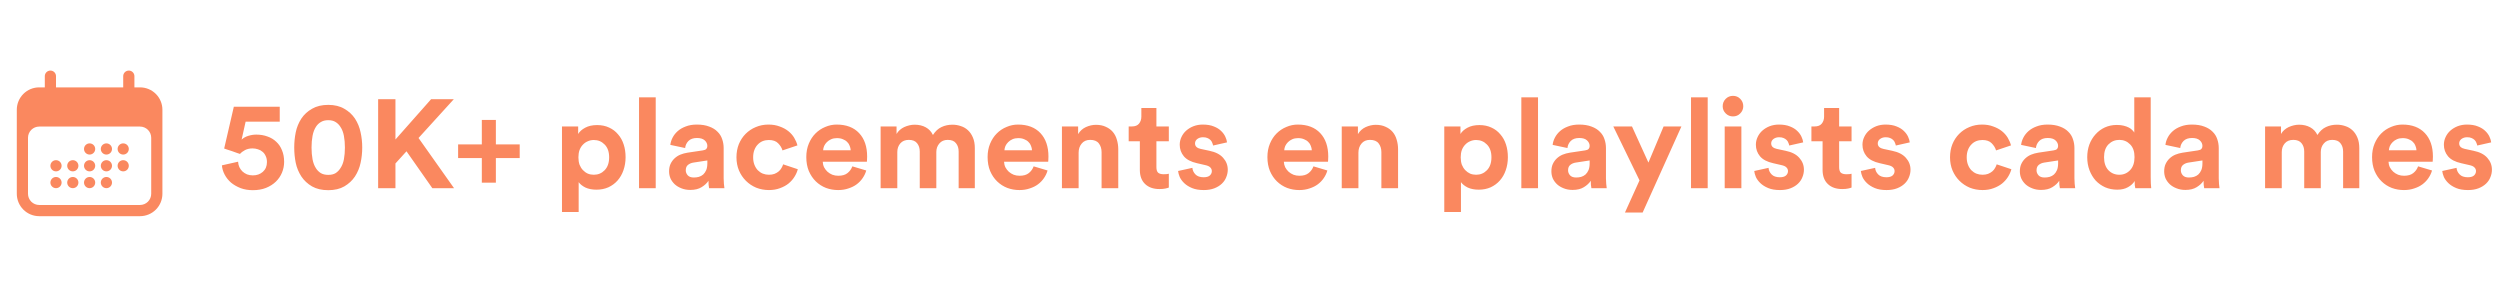 <?xml version="1.0" encoding="utf-8"?>
<svg xmlns="http://www.w3.org/2000/svg" width="279" height="32" viewBox="0 0 279 32" fill="none">
<path d="M10.625 16.625C10.625 16.791 10.559 16.95 10.442 17.067C10.325 17.184 10.166 17.25 10 17.25C9.834 17.25 9.675 17.184 9.558 17.067C9.441 16.95 9.375 16.791 9.375 16.625C9.375 16.459 9.441 16.3 9.558 16.183C9.675 16.066 9.834 16 10 16C10.166 16 10.325 16.066 10.442 16.183C10.559 16.3 10.625 16.459 10.625 16.625ZM6.25 19.125C6.416 19.125 6.575 19.059 6.692 18.942C6.809 18.825 6.875 18.666 6.875 18.5C6.875 18.334 6.809 18.175 6.692 18.058C6.575 17.941 6.416 17.875 6.25 17.875C6.084 17.875 5.925 17.941 5.808 18.058C5.691 18.175 5.625 18.334 5.625 18.5C5.625 18.666 5.691 18.825 5.808 18.942C5.925 19.059 6.084 19.125 6.25 19.125ZM6.875 20.375C6.875 20.541 6.809 20.7 6.692 20.817C6.575 20.934 6.416 21 6.25 21C6.084 21 5.925 20.934 5.808 20.817C5.691 20.7 5.625 20.541 5.625 20.375C5.625 20.209 5.691 20.05 5.808 19.933C5.925 19.816 6.084 19.75 6.25 19.75C6.416 19.75 6.575 19.816 6.692 19.933C6.809 20.05 6.875 20.209 6.875 20.375ZM8.125 19.125C8.291 19.125 8.45 19.059 8.567 18.942C8.684 18.825 8.75 18.666 8.75 18.5C8.75 18.334 8.684 18.175 8.567 18.058C8.45 17.941 8.291 17.875 8.125 17.875C7.959 17.875 7.8 17.941 7.683 18.058C7.566 18.175 7.5 18.334 7.5 18.5C7.5 18.666 7.566 18.825 7.683 18.942C7.8 19.059 7.959 19.125 8.125 19.125ZM8.75 20.375C8.75 20.541 8.684 20.7 8.567 20.817C8.45 20.934 8.291 21 8.125 21C7.959 21 7.8 20.934 7.683 20.817C7.566 20.7 7.5 20.541 7.5 20.375C7.5 20.209 7.566 20.05 7.683 19.933C7.8 19.816 7.959 19.75 8.125 19.75C8.291 19.75 8.45 19.816 8.567 19.933C8.684 20.05 8.75 20.209 8.75 20.375ZM10 19.125C10.166 19.125 10.325 19.059 10.442 18.942C10.559 18.825 10.625 18.666 10.625 18.5C10.625 18.334 10.559 18.175 10.442 18.058C10.325 17.941 10.166 17.875 10 17.875C9.834 17.875 9.675 17.941 9.558 18.058C9.441 18.175 9.375 18.334 9.375 18.5C9.375 18.666 9.441 18.825 9.558 18.942C9.675 19.059 9.834 19.125 10 19.125ZM10.625 20.375C10.625 20.541 10.559 20.7 10.442 20.817C10.325 20.934 10.166 21 10 21C9.834 21 9.675 20.934 9.558 20.817C9.441 20.7 9.375 20.541 9.375 20.375C9.375 20.209 9.441 20.05 9.558 19.933C9.675 19.816 9.834 19.75 10 19.75C10.166 19.75 10.325 19.816 10.442 19.933C10.559 20.05 10.625 20.209 10.625 20.375ZM11.875 19.125C12.041 19.125 12.2 19.059 12.317 18.942C12.434 18.825 12.5 18.666 12.5 18.5C12.5 18.334 12.434 18.175 12.317 18.058C12.2 17.941 12.041 17.875 11.875 17.875C11.709 17.875 11.55 17.941 11.433 18.058C11.316 18.175 11.25 18.334 11.25 18.5C11.25 18.666 11.316 18.825 11.433 18.942C11.55 19.059 11.709 19.125 11.875 19.125ZM12.5 20.375C12.5 20.541 12.434 20.7 12.317 20.817C12.2 20.934 12.041 21 11.875 21C11.709 21 11.55 20.934 11.433 20.817C11.316 20.7 11.25 20.541 11.25 20.375C11.25 20.209 11.316 20.05 11.433 19.933C11.55 19.816 11.709 19.75 11.875 19.75C12.041 19.75 12.2 19.816 12.317 19.933C12.434 20.05 12.5 20.209 12.5 20.375ZM13.75 19.125C13.916 19.125 14.075 19.059 14.192 18.942C14.309 18.825 14.375 18.666 14.375 18.5C14.375 18.334 14.309 18.175 14.192 18.058C14.075 17.941 13.916 17.875 13.75 17.875C13.584 17.875 13.425 17.941 13.308 18.058C13.191 18.175 13.125 18.334 13.125 18.5C13.125 18.666 13.191 18.825 13.308 18.942C13.425 19.059 13.584 19.125 13.75 19.125ZM12.5 16.625C12.5 16.791 12.434 16.95 12.317 17.067C12.2 17.184 12.041 17.25 11.875 17.25C11.709 17.25 11.55 17.184 11.433 17.067C11.316 16.95 11.25 16.791 11.25 16.625C11.25 16.459 11.316 16.3 11.433 16.183C11.55 16.066 11.709 16 11.875 16C12.041 16 12.2 16.066 12.317 16.183C12.434 16.3 12.5 16.459 12.5 16.625ZM13.75 17.25C13.916 17.25 14.075 17.184 14.192 17.067C14.309 16.95 14.375 16.791 14.375 16.625C14.375 16.459 14.309 16.3 14.192 16.183C14.075 16.066 13.916 16 13.75 16C13.584 16 13.425 16.066 13.308 16.183C13.191 16.3 13.125 16.459 13.125 16.625C13.125 16.791 13.191 16.95 13.308 17.067C13.425 17.184 13.584 17.25 13.75 17.25Z" fill="#FA885F"/>
<path fill-rule="evenodd" clip-rule="evenodd" d="M5.625 7.875C5.791 7.875 5.95 7.941 6.067 8.058C6.184 8.175 6.25 8.334 6.25 8.5V9.75H13.75V8.5C13.75 8.334 13.816 8.175 13.933 8.058C14.05 7.941 14.209 7.875 14.375 7.875C14.541 7.875 14.7 7.941 14.817 8.058C14.934 8.175 15 8.334 15 8.5V9.75H15.625C16.288 9.75 16.924 10.013 17.393 10.482C17.862 10.951 18.125 11.587 18.125 12.25V21.625C18.125 22.288 17.862 22.924 17.393 23.393C16.924 23.862 16.288 24.125 15.625 24.125H4.375C3.712 24.125 3.076 23.862 2.607 23.393C2.138 22.924 1.875 22.288 1.875 21.625V12.25C1.875 11.587 2.138 10.951 2.607 10.482C3.076 10.013 3.712 9.75 4.375 9.75H5V8.5C5 8.334 5.066 8.175 5.183 8.058C5.3 7.941 5.459 7.875 5.625 7.875ZM16.875 15.375C16.875 15.043 16.743 14.726 16.509 14.491C16.274 14.257 15.957 14.125 15.625 14.125H4.375C4.043 14.125 3.726 14.257 3.491 14.491C3.257 14.726 3.125 15.043 3.125 15.375V21.625C3.125 21.956 3.257 22.274 3.491 22.509C3.726 22.743 4.043 22.875 4.375 22.875H15.625C15.957 22.875 16.274 22.743 16.509 22.509C16.743 22.274 16.875 21.956 16.875 21.625V15.375Z" fill="#FA885F"/>
<path d="M26.571 18.046C26.58 18.261 26.627 18.461 26.711 18.648C26.795 18.825 26.907 18.984 27.047 19.124C27.196 19.264 27.369 19.376 27.565 19.46C27.761 19.535 27.98 19.572 28.223 19.572C28.661 19.572 29.03 19.441 29.329 19.18C29.637 18.909 29.791 18.545 29.791 18.088C29.791 17.827 29.744 17.603 29.651 17.416C29.567 17.22 29.45 17.061 29.301 16.94C29.151 16.809 28.979 16.716 28.783 16.66C28.587 16.595 28.386 16.562 28.181 16.562C27.873 16.562 27.597 16.623 27.355 16.744C27.121 16.865 26.93 17.01 26.781 17.178C26.734 17.159 26.622 17.122 26.445 17.066C26.277 17.001 26.095 16.935 25.899 16.87C25.703 16.805 25.516 16.744 25.339 16.688C25.171 16.632 25.063 16.595 25.017 16.576L26.095 11.914H31.219V13.58H27.411L26.963 15.582C27.159 15.395 27.406 15.255 27.705 15.162C28.003 15.069 28.302 15.022 28.601 15.022C29.058 15.022 29.473 15.092 29.847 15.232C30.229 15.363 30.556 15.559 30.827 15.82C31.107 16.072 31.321 16.389 31.471 16.772C31.629 17.145 31.709 17.575 31.709 18.06C31.709 18.48 31.629 18.881 31.471 19.264C31.312 19.647 31.083 19.983 30.785 20.272C30.486 20.561 30.117 20.795 29.679 20.972C29.249 21.14 28.764 21.224 28.223 21.224C27.728 21.224 27.275 21.149 26.865 21C26.454 20.841 26.095 20.636 25.787 20.384C25.488 20.123 25.25 19.824 25.073 19.488C24.895 19.152 24.793 18.807 24.765 18.452L26.571 18.046ZM34.768 16.464C34.768 16.94 34.805 17.379 34.88 17.78C34.955 18.172 35.081 18.503 35.258 18.774C35.398 18.998 35.58 19.18 35.804 19.32C36.028 19.451 36.303 19.516 36.63 19.516C36.966 19.516 37.241 19.451 37.456 19.32C37.671 19.18 37.848 18.998 37.988 18.774C38.175 18.503 38.305 18.172 38.38 17.78C38.455 17.379 38.492 16.94 38.492 16.464C38.492 15.988 38.455 15.554 38.38 15.162C38.305 14.761 38.175 14.425 37.988 14.154C37.848 13.93 37.671 13.753 37.456 13.622C37.241 13.482 36.966 13.412 36.63 13.412C36.303 13.412 36.028 13.482 35.804 13.622C35.58 13.753 35.398 13.93 35.258 14.154C35.081 14.425 34.955 14.761 34.88 15.162C34.805 15.554 34.768 15.988 34.768 16.464ZM32.836 16.464C32.836 15.876 32.892 15.311 33.004 14.77C33.116 14.219 33.326 13.706 33.634 13.23C33.933 12.782 34.329 12.418 34.824 12.138C35.319 11.849 35.921 11.704 36.63 11.704C37.339 11.704 37.937 11.849 38.422 12.138C38.917 12.418 39.313 12.782 39.612 13.23C39.92 13.706 40.13 14.219 40.242 14.77C40.363 15.311 40.424 15.876 40.424 16.464C40.424 17.052 40.363 17.621 40.242 18.172C40.13 18.713 39.92 19.222 39.612 19.698C39.313 20.146 38.917 20.515 38.422 20.804C37.937 21.084 37.339 21.224 36.63 21.224C35.921 21.224 35.319 21.084 34.824 20.804C34.329 20.515 33.933 20.146 33.634 19.698C33.326 19.222 33.116 18.713 33.004 18.172C32.892 17.621 32.836 17.052 32.836 16.464ZM45.364 16.884L44.132 18.242V21H42.2V11.074H44.132V15.568L48.108 11.074H50.642L46.708 15.4L50.67 21H48.248L45.364 16.884ZM53.771 16.114V13.384H55.339V16.114H57.999V17.64H55.339V20.384H53.771V17.64H51.125V16.114H53.771ZM62.717 23.66V14.112H64.523V14.952C64.681 14.681 64.943 14.448 65.307 14.252C65.671 14.056 66.114 13.958 66.637 13.958C67.141 13.958 67.589 14.051 67.981 14.238C68.373 14.415 68.704 14.667 68.975 14.994C69.255 15.311 69.465 15.689 69.605 16.128C69.745 16.557 69.815 17.029 69.815 17.542C69.815 18.065 69.735 18.55 69.577 18.998C69.427 19.437 69.208 19.819 68.919 20.146C68.639 20.463 68.298 20.715 67.897 20.902C67.495 21.079 67.052 21.168 66.567 21.168C66.091 21.168 65.68 21.089 65.335 20.93C64.999 20.762 64.747 20.561 64.579 20.328V23.66H62.717ZM67.981 17.556C67.981 16.94 67.813 16.464 67.477 16.128C67.15 15.792 66.749 15.624 66.273 15.624C66.03 15.624 65.806 15.671 65.601 15.764C65.395 15.848 65.213 15.974 65.055 16.142C64.896 16.301 64.77 16.501 64.677 16.744C64.593 16.977 64.551 17.248 64.551 17.556C64.551 17.864 64.593 18.139 64.677 18.382C64.77 18.615 64.896 18.816 65.055 18.984C65.213 19.152 65.395 19.283 65.601 19.376C65.806 19.46 66.03 19.502 66.273 19.502C66.749 19.502 67.15 19.334 67.477 18.998C67.813 18.653 67.981 18.172 67.981 17.556ZM71.316 21V10.864H73.178V21H71.316ZM74.67 19.124C74.67 18.816 74.721 18.545 74.824 18.312C74.936 18.069 75.085 17.859 75.272 17.682C75.459 17.505 75.673 17.365 75.916 17.262C76.168 17.159 76.439 17.085 76.728 17.038L78.422 16.786C78.618 16.758 78.753 16.702 78.828 16.618C78.903 16.525 78.94 16.417 78.94 16.296C78.94 16.053 78.842 15.843 78.646 15.666C78.459 15.489 78.17 15.4 77.778 15.4C77.367 15.4 77.05 15.512 76.826 15.736C76.611 15.96 76.49 16.221 76.462 16.52L74.81 16.17C74.838 15.899 74.922 15.629 75.062 15.358C75.202 15.087 75.393 14.845 75.636 14.63C75.879 14.415 76.177 14.243 76.532 14.112C76.887 13.972 77.297 13.902 77.764 13.902C78.305 13.902 78.767 13.977 79.15 14.126C79.533 14.266 79.841 14.457 80.074 14.7C80.317 14.933 80.489 15.209 80.592 15.526C80.704 15.843 80.76 16.175 80.76 16.52V19.908C80.76 20.095 80.769 20.295 80.788 20.51C80.807 20.715 80.825 20.879 80.844 21H79.136C79.117 20.907 79.099 20.781 79.08 20.622C79.071 20.454 79.066 20.305 79.066 20.174C78.889 20.445 78.632 20.683 78.296 20.888C77.969 21.093 77.549 21.196 77.036 21.196C76.672 21.196 76.341 21.135 76.042 21.014C75.753 20.902 75.505 20.753 75.3 20.566C75.095 20.37 74.936 20.151 74.824 19.908C74.721 19.656 74.67 19.395 74.67 19.124ZM77.428 19.81C77.624 19.81 77.811 19.787 77.988 19.74C78.175 19.684 78.338 19.595 78.478 19.474C78.618 19.343 78.73 19.18 78.814 18.984C78.898 18.779 78.94 18.522 78.94 18.214V17.906L77.386 18.144C77.143 18.181 76.938 18.27 76.77 18.41C76.611 18.541 76.532 18.741 76.532 19.012C76.532 19.217 76.607 19.404 76.756 19.572C76.905 19.731 77.129 19.81 77.428 19.81ZM85.801 15.624C85.559 15.624 85.33 15.666 85.115 15.75C84.91 15.834 84.728 15.96 84.569 16.128C84.411 16.287 84.285 16.487 84.191 16.73C84.098 16.973 84.051 17.248 84.051 17.556C84.051 17.864 84.098 18.139 84.191 18.382C84.285 18.625 84.411 18.83 84.569 18.998C84.737 19.166 84.924 19.292 85.129 19.376C85.344 19.46 85.573 19.502 85.815 19.502C86.049 19.502 86.254 19.469 86.431 19.404C86.618 19.329 86.777 19.236 86.907 19.124C87.038 19.012 87.141 18.886 87.215 18.746C87.299 18.606 87.36 18.471 87.397 18.34L89.035 18.886C88.961 19.175 88.835 19.46 88.657 19.74C88.489 20.011 88.27 20.258 87.999 20.482C87.729 20.697 87.411 20.869 87.047 21C86.683 21.14 86.273 21.21 85.815 21.21C85.311 21.21 84.835 21.121 84.387 20.944C83.949 20.757 83.566 20.501 83.239 20.174C82.913 19.847 82.656 19.465 82.469 19.026C82.283 18.578 82.189 18.088 82.189 17.556C82.189 17.024 82.278 16.534 82.455 16.086C82.642 15.638 82.894 15.255 83.211 14.938C83.538 14.611 83.916 14.359 84.345 14.182C84.784 13.995 85.255 13.902 85.759 13.902C86.226 13.902 86.641 13.972 87.005 14.112C87.379 14.243 87.701 14.415 87.971 14.63C88.242 14.845 88.461 15.092 88.629 15.372C88.797 15.652 88.919 15.937 88.993 16.226L87.327 16.786C87.243 16.497 87.08 16.231 86.837 15.988C86.604 15.745 86.259 15.624 85.801 15.624ZM94.939 16.772C94.929 16.604 94.892 16.441 94.826 16.282C94.77 16.114 94.677 15.969 94.546 15.848C94.425 15.717 94.266 15.615 94.07 15.54C93.884 15.456 93.66 15.414 93.398 15.414C93.156 15.414 92.941 15.456 92.754 15.54C92.568 15.624 92.409 15.731 92.278 15.862C92.148 15.993 92.045 16.137 91.971 16.296C91.905 16.455 91.868 16.613 91.859 16.772H94.939ZM96.674 19.026C96.591 19.325 96.455 19.609 96.269 19.88C96.091 20.141 95.872 20.37 95.611 20.566C95.349 20.762 95.041 20.916 94.686 21.028C94.341 21.149 93.959 21.21 93.538 21.21C93.062 21.21 92.61 21.131 92.18 20.972C91.751 20.804 91.373 20.561 91.046 20.244C90.72 19.927 90.459 19.539 90.263 19.082C90.076 18.625 89.983 18.107 89.983 17.528C89.983 16.977 90.076 16.478 90.263 16.03C90.449 15.582 90.697 15.204 91.004 14.896C91.322 14.579 91.686 14.336 92.097 14.168C92.507 13.991 92.932 13.902 93.371 13.902C94.444 13.902 95.279 14.219 95.876 14.854C96.474 15.489 96.772 16.361 96.772 17.472C96.772 17.603 96.768 17.729 96.758 17.85C96.749 17.962 96.745 18.027 96.745 18.046H91.817C91.826 18.27 91.877 18.48 91.971 18.676C92.073 18.863 92.199 19.026 92.349 19.166C92.507 19.306 92.689 19.418 92.894 19.502C93.1 19.577 93.319 19.614 93.552 19.614C93.991 19.614 94.332 19.516 94.575 19.32C94.826 19.124 95.008 18.872 95.121 18.564L96.674 19.026ZM98.277 21V14.112H100.055V14.952C100.149 14.784 100.27 14.635 100.419 14.504C100.569 14.373 100.732 14.266 100.909 14.182C101.096 14.098 101.287 14.033 101.483 13.986C101.689 13.939 101.885 13.916 102.071 13.916C102.547 13.916 102.963 14.014 103.317 14.21C103.672 14.406 103.938 14.691 104.115 15.064C104.386 14.644 104.703 14.35 105.067 14.182C105.431 14.005 105.842 13.916 106.299 13.916C106.617 13.916 106.925 13.967 107.223 14.07C107.522 14.163 107.788 14.317 108.021 14.532C108.255 14.747 108.441 15.022 108.581 15.358C108.721 15.685 108.791 16.077 108.791 16.534V21H106.985V16.912C106.985 16.539 106.887 16.231 106.691 15.988C106.505 15.736 106.197 15.61 105.767 15.61C105.366 15.61 105.053 15.745 104.829 16.016C104.605 16.277 104.493 16.595 104.493 16.968V21H102.645V16.912C102.645 16.539 102.547 16.231 102.351 15.988C102.155 15.736 101.847 15.61 101.427 15.61C101.017 15.61 100.699 15.741 100.475 16.002C100.251 16.263 100.139 16.585 100.139 16.968V21H98.277ZM115.173 16.772C115.164 16.604 115.126 16.441 115.061 16.282C115.005 16.114 114.912 15.969 114.781 15.848C114.66 15.717 114.501 15.615 114.305 15.54C114.118 15.456 113.894 15.414 113.633 15.414C113.39 15.414 113.176 15.456 112.989 15.54C112.802 15.624 112.644 15.731 112.513 15.862C112.382 15.993 112.28 16.137 112.205 16.296C112.14 16.455 112.102 16.613 112.093 16.772H115.173ZM116.909 19.026C116.825 19.325 116.69 19.609 116.503 19.88C116.326 20.141 116.106 20.37 115.845 20.566C115.584 20.762 115.276 20.916 114.921 21.028C114.576 21.149 114.193 21.21 113.773 21.21C113.297 21.21 112.844 21.131 112.415 20.972C111.986 20.804 111.608 20.561 111.281 20.244C110.954 19.927 110.693 19.539 110.497 19.082C110.31 18.625 110.217 18.107 110.217 17.528C110.217 16.977 110.31 16.478 110.497 16.03C110.684 15.582 110.931 15.204 111.239 14.896C111.556 14.579 111.92 14.336 112.331 14.168C112.742 13.991 113.166 13.902 113.605 13.902C114.678 13.902 115.514 14.219 116.111 14.854C116.708 15.489 117.007 16.361 117.007 17.472C117.007 17.603 117.002 17.729 116.993 17.85C116.984 17.962 116.979 18.027 116.979 18.046H112.051C112.06 18.27 112.112 18.48 112.205 18.676C112.308 18.863 112.434 19.026 112.583 19.166C112.742 19.306 112.924 19.418 113.129 19.502C113.334 19.577 113.554 19.614 113.787 19.614C114.226 19.614 114.566 19.516 114.809 19.32C115.061 19.124 115.243 18.872 115.355 18.564L116.909 19.026ZM120.374 21H118.512V14.112H120.318V14.966C120.532 14.611 120.822 14.35 121.186 14.182C121.559 14.014 121.932 13.93 122.306 13.93C122.735 13.93 123.104 14.005 123.412 14.154C123.729 14.294 123.99 14.485 124.196 14.728C124.401 14.971 124.55 15.26 124.644 15.596C124.746 15.932 124.798 16.287 124.798 16.66V21H122.936V16.982C122.936 16.59 122.833 16.263 122.628 16.002C122.432 15.741 122.11 15.61 121.662 15.61C121.251 15.61 120.934 15.75 120.71 16.03C120.486 16.301 120.374 16.637 120.374 17.038V21ZM129.055 14.112H130.441V15.764H129.055V18.648C129.055 18.947 129.12 19.157 129.251 19.278C129.391 19.39 129.596 19.446 129.867 19.446C129.979 19.446 130.091 19.441 130.203 19.432C130.315 19.423 130.394 19.409 130.441 19.39V20.93C130.357 20.967 130.226 21.005 130.049 21.042C129.881 21.079 129.661 21.098 129.391 21.098C128.719 21.098 128.187 20.911 127.795 20.538C127.403 20.165 127.207 19.642 127.207 18.97V15.764H125.961V14.112H126.311C126.675 14.112 126.941 14.009 127.109 13.804C127.286 13.589 127.375 13.328 127.375 13.02V12.054H129.055V14.112ZM133.071 18.732C133.09 19.003 133.202 19.245 133.407 19.46C133.613 19.675 133.921 19.782 134.331 19.782C134.639 19.782 134.868 19.717 135.017 19.586C135.167 19.446 135.241 19.283 135.241 19.096C135.241 18.937 135.185 18.802 135.073 18.69C134.961 18.569 134.77 18.48 134.499 18.424L133.589 18.214C132.917 18.065 132.427 17.808 132.119 17.444C131.811 17.071 131.657 16.641 131.657 16.156C131.657 15.848 131.723 15.559 131.853 15.288C131.984 15.008 132.161 14.77 132.385 14.574C132.619 14.369 132.889 14.205 133.197 14.084C133.515 13.963 133.86 13.902 134.233 13.902C134.719 13.902 135.129 13.972 135.465 14.112C135.801 14.243 136.072 14.411 136.277 14.616C136.492 14.821 136.651 15.041 136.753 15.274C136.856 15.498 136.917 15.703 136.935 15.89L135.381 16.24C135.363 16.137 135.33 16.035 135.283 15.932C135.246 15.82 135.181 15.717 135.087 15.624C134.994 15.531 134.877 15.456 134.737 15.4C134.607 15.344 134.443 15.316 134.247 15.316C134.005 15.316 133.795 15.381 133.617 15.512C133.449 15.643 133.365 15.806 133.365 16.002C133.365 16.17 133.421 16.305 133.533 16.408C133.655 16.511 133.809 16.581 133.995 16.618L134.975 16.828C135.657 16.968 136.165 17.229 136.501 17.612C136.847 17.995 137.019 18.438 137.019 18.942C137.019 19.222 136.963 19.497 136.851 19.768C136.749 20.039 136.585 20.281 136.361 20.496C136.137 20.711 135.857 20.883 135.521 21.014C135.185 21.145 134.793 21.21 134.345 21.21C133.823 21.21 133.384 21.135 133.029 20.986C132.675 20.837 132.385 20.655 132.161 20.44C131.937 20.225 131.769 19.997 131.657 19.754C131.555 19.502 131.494 19.278 131.475 19.082L133.071 18.732ZM146.399 16.772C146.39 16.604 146.353 16.441 146.287 16.282C146.231 16.114 146.138 15.969 146.007 15.848C145.886 15.717 145.727 15.615 145.531 15.54C145.345 15.456 145.121 15.414 144.859 15.414C144.617 15.414 144.402 15.456 144.215 15.54C144.029 15.624 143.87 15.731 143.739 15.862C143.609 15.993 143.506 16.137 143.431 16.296C143.366 16.455 143.329 16.613 143.319 16.772H146.399ZM148.135 19.026C148.051 19.325 147.916 19.609 147.729 19.88C147.552 20.141 147.333 20.37 147.071 20.566C146.81 20.762 146.502 20.916 146.147 21.028C145.802 21.149 145.419 21.21 144.999 21.21C144.523 21.21 144.071 21.131 143.641 20.972C143.212 20.804 142.834 20.561 142.507 20.244C142.181 19.927 141.919 19.539 141.723 19.082C141.537 18.625 141.443 18.107 141.443 17.528C141.443 16.977 141.537 16.478 141.723 16.03C141.91 15.582 142.157 15.204 142.465 14.896C142.783 14.579 143.147 14.336 143.557 14.168C143.968 13.991 144.393 13.902 144.831 13.902C145.905 13.902 146.74 14.219 147.337 14.854C147.935 15.489 148.233 16.361 148.233 17.472C148.233 17.603 148.229 17.729 148.219 17.85C148.21 17.962 148.205 18.027 148.205 18.046H143.277C143.287 18.27 143.338 18.48 143.431 18.676C143.534 18.863 143.66 19.026 143.809 19.166C143.968 19.306 144.15 19.418 144.355 19.502C144.561 19.577 144.78 19.614 145.013 19.614C145.452 19.614 145.793 19.516 146.035 19.32C146.287 19.124 146.469 18.872 146.581 18.564L148.135 19.026ZM151.6 21H149.738V14.112H151.544V14.966C151.759 14.611 152.048 14.35 152.412 14.182C152.785 14.014 153.159 13.93 153.532 13.93C153.961 13.93 154.33 14.005 154.638 14.154C154.955 14.294 155.217 14.485 155.422 14.728C155.627 14.971 155.777 15.26 155.87 15.596C155.973 15.932 156.024 16.287 156.024 16.66V21H154.162V16.982C154.162 16.59 154.059 16.263 153.854 16.002C153.658 15.741 153.336 15.61 152.888 15.61C152.477 15.61 152.16 15.75 151.936 16.03C151.712 16.301 151.6 16.637 151.6 17.038V21ZM161.181 23.66V14.112H162.987V14.952C163.146 14.681 163.407 14.448 163.771 14.252C164.135 14.056 164.579 13.958 165.101 13.958C165.605 13.958 166.053 14.051 166.445 14.238C166.837 14.415 167.169 14.667 167.439 14.994C167.719 15.311 167.929 15.689 168.069 16.128C168.209 16.557 168.279 17.029 168.279 17.542C168.279 18.065 168.2 18.55 168.041 18.998C167.892 19.437 167.673 19.819 167.383 20.146C167.103 20.463 166.763 20.715 166.361 20.902C165.96 21.079 165.517 21.168 165.031 21.168C164.555 21.168 164.145 21.089 163.799 20.93C163.463 20.762 163.211 20.561 163.043 20.328V23.66H161.181ZM166.445 17.556C166.445 16.94 166.277 16.464 165.941 16.128C165.615 15.792 165.213 15.624 164.737 15.624C164.495 15.624 164.271 15.671 164.065 15.764C163.86 15.848 163.678 15.974 163.519 16.142C163.361 16.301 163.235 16.501 163.141 16.744C163.057 16.977 163.015 17.248 163.015 17.556C163.015 17.864 163.057 18.139 163.141 18.382C163.235 18.615 163.361 18.816 163.519 18.984C163.678 19.152 163.86 19.283 164.065 19.376C164.271 19.46 164.495 19.502 164.737 19.502C165.213 19.502 165.615 19.334 165.941 18.998C166.277 18.653 166.445 18.172 166.445 17.556ZM169.781 21V10.864H171.643V21H169.781ZM173.135 19.124C173.135 18.816 173.186 18.545 173.289 18.312C173.401 18.069 173.55 17.859 173.737 17.682C173.924 17.505 174.138 17.365 174.381 17.262C174.633 17.159 174.904 17.085 175.193 17.038L176.887 16.786C177.083 16.758 177.218 16.702 177.293 16.618C177.368 16.525 177.405 16.417 177.405 16.296C177.405 16.053 177.307 15.843 177.111 15.666C176.924 15.489 176.635 15.4 176.243 15.4C175.832 15.4 175.515 15.512 175.291 15.736C175.076 15.96 174.955 16.221 174.927 16.52L173.275 16.17C173.303 15.899 173.387 15.629 173.527 15.358C173.667 15.087 173.858 14.845 174.101 14.63C174.344 14.415 174.642 14.243 174.997 14.112C175.352 13.972 175.762 13.902 176.229 13.902C176.77 13.902 177.232 13.977 177.615 14.126C177.998 14.266 178.306 14.457 178.539 14.7C178.782 14.933 178.954 15.209 179.057 15.526C179.169 15.843 179.225 16.175 179.225 16.52V19.908C179.225 20.095 179.234 20.295 179.253 20.51C179.272 20.715 179.29 20.879 179.309 21H177.601C177.582 20.907 177.564 20.781 177.545 20.622C177.536 20.454 177.531 20.305 177.531 20.174C177.354 20.445 177.097 20.683 176.761 20.888C176.434 21.093 176.014 21.196 175.501 21.196C175.137 21.196 174.806 21.135 174.507 21.014C174.218 20.902 173.97 20.753 173.765 20.566C173.56 20.37 173.401 20.151 173.289 19.908C173.186 19.656 173.135 19.395 173.135 19.124ZM175.893 19.81C176.089 19.81 176.276 19.787 176.453 19.74C176.64 19.684 176.803 19.595 176.943 19.474C177.083 19.343 177.195 19.18 177.279 18.984C177.363 18.779 177.405 18.522 177.405 18.214V17.906L175.851 18.144C175.608 18.181 175.403 18.27 175.235 18.41C175.076 18.541 174.997 18.741 174.997 19.012C174.997 19.217 175.072 19.404 175.221 19.572C175.37 19.731 175.594 19.81 175.893 19.81ZM181.346 23.716L182.97 20.132L180.044 14.112H182.13L183.964 18.144L185.658 14.112H187.646L183.32 23.716H181.346ZM188.717 21V10.864H190.579V21H188.717ZM192.476 21V14.112H194.338V21H192.476ZM192.252 11.858C192.252 11.531 192.364 11.256 192.588 11.032C192.812 10.808 193.083 10.696 193.4 10.696C193.727 10.696 193.998 10.808 194.212 11.032C194.436 11.256 194.548 11.531 194.548 11.858C194.548 12.166 194.436 12.432 194.212 12.656C193.998 12.88 193.727 12.992 193.4 12.992C193.083 12.992 192.812 12.88 192.588 12.656C192.364 12.432 192.252 12.166 192.252 11.858ZM197.37 18.732C197.389 19.003 197.501 19.245 197.706 19.46C197.912 19.675 198.22 19.782 198.63 19.782C198.938 19.782 199.167 19.717 199.316 19.586C199.466 19.446 199.54 19.283 199.54 19.096C199.54 18.937 199.484 18.802 199.372 18.69C199.26 18.569 199.069 18.48 198.798 18.424L197.888 18.214C197.216 18.065 196.726 17.808 196.418 17.444C196.11 17.071 195.956 16.641 195.956 16.156C195.956 15.848 196.022 15.559 196.152 15.288C196.283 15.008 196.46 14.77 196.684 14.574C196.918 14.369 197.188 14.205 197.496 14.084C197.814 13.963 198.159 13.902 198.532 13.902C199.018 13.902 199.428 13.972 199.764 14.112C200.1 14.243 200.371 14.411 200.576 14.616C200.791 14.821 200.95 15.041 201.052 15.274C201.155 15.498 201.216 15.703 201.234 15.89L199.68 16.24C199.662 16.137 199.629 16.035 199.582 15.932C199.545 15.82 199.48 15.717 199.386 15.624C199.293 15.531 199.176 15.456 199.036 15.4C198.906 15.344 198.742 15.316 198.546 15.316C198.304 15.316 198.094 15.381 197.916 15.512C197.748 15.643 197.664 15.806 197.664 16.002C197.664 16.17 197.72 16.305 197.832 16.408C197.954 16.511 198.108 16.581 198.294 16.618L199.274 16.828C199.956 16.968 200.464 17.229 200.8 17.612C201.146 17.995 201.318 18.438 201.318 18.942C201.318 19.222 201.262 19.497 201.15 19.768C201.048 20.039 200.884 20.281 200.66 20.496C200.436 20.711 200.156 20.883 199.82 21.014C199.484 21.145 199.092 21.21 198.644 21.21C198.122 21.21 197.683 21.135 197.328 20.986C196.974 20.837 196.684 20.655 196.46 20.44C196.236 20.225 196.068 19.997 195.956 19.754C195.854 19.502 195.793 19.278 195.774 19.082L197.37 18.732ZM205.248 14.112H206.634V15.764H205.248V18.648C205.248 18.947 205.313 19.157 205.444 19.278C205.584 19.39 205.789 19.446 206.06 19.446C206.172 19.446 206.284 19.441 206.396 19.432C206.508 19.423 206.587 19.409 206.634 19.39V20.93C206.55 20.967 206.419 21.005 206.242 21.042C206.074 21.079 205.855 21.098 205.584 21.098C204.912 21.098 204.38 20.911 203.988 20.538C203.596 20.165 203.4 19.642 203.4 18.97V15.764H202.154V14.112H202.504C202.868 14.112 203.134 14.009 203.302 13.804C203.479 13.589 203.568 13.328 203.568 13.02V12.054H205.248V14.112ZM209.265 18.732C209.283 19.003 209.395 19.245 209.601 19.46C209.806 19.675 210.114 19.782 210.525 19.782C210.833 19.782 211.061 19.717 211.211 19.586C211.36 19.446 211.435 19.283 211.435 19.096C211.435 18.937 211.379 18.802 211.267 18.69C211.155 18.569 210.963 18.48 210.693 18.424L209.783 18.214C209.111 18.065 208.621 17.808 208.313 17.444C208.005 17.071 207.851 16.641 207.851 16.156C207.851 15.848 207.916 15.559 208.047 15.288C208.177 15.008 208.355 14.77 208.579 14.574C208.812 14.369 209.083 14.205 209.391 14.084C209.708 13.963 210.053 13.902 210.427 13.902C210.912 13.902 211.323 13.972 211.659 14.112C211.995 14.243 212.265 14.411 212.471 14.616C212.685 14.821 212.844 15.041 212.947 15.274C213.049 15.498 213.11 15.703 213.129 15.89L211.575 16.24C211.556 16.137 211.523 16.035 211.477 15.932C211.439 15.82 211.374 15.717 211.281 15.624C211.187 15.531 211.071 15.456 210.931 15.4C210.8 15.344 210.637 15.316 210.441 15.316C210.198 15.316 209.988 15.381 209.811 15.512C209.643 15.643 209.559 15.806 209.559 16.002C209.559 16.17 209.615 16.305 209.727 16.408C209.848 16.511 210.002 16.581 210.189 16.618L211.169 16.828C211.85 16.968 212.359 17.229 212.695 17.612C213.04 17.995 213.213 18.438 213.213 18.942C213.213 19.222 213.157 19.497 213.045 19.768C212.942 20.039 212.779 20.281 212.555 20.496C212.331 20.711 212.051 20.883 211.715 21.014C211.379 21.145 210.987 21.21 210.539 21.21C210.016 21.21 209.577 21.135 209.223 20.986C208.868 20.837 208.579 20.655 208.355 20.44C208.131 20.225 207.963 19.997 207.851 19.754C207.748 19.502 207.687 19.278 207.669 19.082L209.265 18.732ZM221.235 15.624C220.992 15.624 220.763 15.666 220.549 15.75C220.343 15.834 220.161 15.96 220.003 16.128C219.844 16.287 219.718 16.487 219.625 16.73C219.531 16.973 219.485 17.248 219.485 17.556C219.485 17.864 219.531 18.139 219.625 18.382C219.718 18.625 219.844 18.83 220.003 18.998C220.171 19.166 220.357 19.292 220.563 19.376C220.777 19.46 221.006 19.502 221.249 19.502C221.482 19.502 221.687 19.469 221.865 19.404C222.051 19.329 222.21 19.236 222.341 19.124C222.471 19.012 222.574 18.886 222.649 18.746C222.733 18.606 222.793 18.471 222.831 18.34L224.469 18.886C224.394 19.175 224.268 19.46 224.091 19.74C223.923 20.011 223.703 20.258 223.433 20.482C223.162 20.697 222.845 20.869 222.481 21C222.117 21.14 221.706 21.21 221.249 21.21C220.745 21.21 220.269 21.121 219.821 20.944C219.382 20.757 218.999 20.501 218.673 20.174C218.346 19.847 218.089 19.465 217.903 19.026C217.716 18.578 217.623 18.088 217.623 17.556C217.623 17.024 217.711 16.534 217.889 16.086C218.075 15.638 218.327 15.255 218.645 14.938C218.971 14.611 219.349 14.359 219.779 14.182C220.217 13.995 220.689 13.902 221.193 13.902C221.659 13.902 222.075 13.972 222.439 14.112C222.812 14.243 223.134 14.415 223.405 14.63C223.675 14.845 223.895 15.092 224.063 15.372C224.231 15.652 224.352 15.937 224.427 16.226L222.761 16.786C222.677 16.497 222.513 16.231 222.271 15.988C222.037 15.745 221.692 15.624 221.235 15.624ZM225.416 19.124C225.416 18.816 225.467 18.545 225.57 18.312C225.682 18.069 225.831 17.859 226.018 17.682C226.205 17.505 226.419 17.365 226.662 17.262C226.914 17.159 227.185 17.085 227.474 17.038L229.168 16.786C229.364 16.758 229.499 16.702 229.574 16.618C229.649 16.525 229.686 16.417 229.686 16.296C229.686 16.053 229.588 15.843 229.392 15.666C229.205 15.489 228.916 15.4 228.524 15.4C228.113 15.4 227.796 15.512 227.572 15.736C227.357 15.96 227.236 16.221 227.208 16.52L225.556 16.17C225.584 15.899 225.668 15.629 225.808 15.358C225.948 15.087 226.139 14.845 226.382 14.63C226.625 14.415 226.923 14.243 227.278 14.112C227.633 13.972 228.043 13.902 228.51 13.902C229.051 13.902 229.513 13.977 229.896 14.126C230.279 14.266 230.587 14.457 230.82 14.7C231.063 14.933 231.235 15.209 231.338 15.526C231.45 15.843 231.506 16.175 231.506 16.52V19.908C231.506 20.095 231.515 20.295 231.534 20.51C231.553 20.715 231.571 20.879 231.59 21H229.882C229.863 20.907 229.845 20.781 229.826 20.622C229.817 20.454 229.812 20.305 229.812 20.174C229.635 20.445 229.378 20.683 229.042 20.888C228.715 21.093 228.295 21.196 227.782 21.196C227.418 21.196 227.087 21.135 226.788 21.014C226.499 20.902 226.251 20.753 226.046 20.566C225.841 20.37 225.682 20.151 225.57 19.908C225.467 19.656 225.416 19.395 225.416 19.124ZM228.174 19.81C228.37 19.81 228.557 19.787 228.734 19.74C228.921 19.684 229.084 19.595 229.224 19.474C229.364 19.343 229.476 19.18 229.56 18.984C229.644 18.779 229.686 18.522 229.686 18.214V17.906L228.132 18.144C227.889 18.181 227.684 18.27 227.516 18.41C227.357 18.541 227.278 18.741 227.278 19.012C227.278 19.217 227.353 19.404 227.502 19.572C227.651 19.731 227.875 19.81 228.174 19.81ZM240.019 19.754C240.019 19.987 240.024 20.221 240.033 20.454C240.043 20.678 240.057 20.86 240.075 21H238.297C238.279 20.925 238.26 20.813 238.241 20.664C238.232 20.515 238.227 20.361 238.227 20.202C238.069 20.473 237.821 20.701 237.485 20.888C237.159 21.075 236.762 21.168 236.295 21.168C235.801 21.168 235.348 21.079 234.937 20.902C234.527 20.715 234.172 20.463 233.873 20.146C233.584 19.819 233.355 19.437 233.187 18.998C233.019 18.55 232.935 18.065 232.935 17.542C232.935 17.038 233.015 16.567 233.173 16.128C233.341 15.689 233.57 15.311 233.859 14.994C234.149 14.667 234.494 14.411 234.895 14.224C235.306 14.037 235.754 13.944 236.239 13.944C236.538 13.944 236.795 13.972 237.009 14.028C237.233 14.084 237.425 14.154 237.583 14.238C237.742 14.322 237.868 14.415 237.961 14.518C238.064 14.611 238.139 14.705 238.185 14.798V10.864H240.019V19.754ZM234.811 17.542C234.811 18.158 234.97 18.639 235.287 18.984C235.614 19.329 236.025 19.502 236.519 19.502C236.995 19.502 237.397 19.329 237.723 18.984C238.05 18.639 238.213 18.153 238.213 17.528C238.213 16.912 238.05 16.441 237.723 16.114C237.397 15.778 236.995 15.61 236.519 15.61C236.043 15.61 235.637 15.778 235.301 16.114C234.975 16.45 234.811 16.926 234.811 17.542ZM241.522 19.124C241.522 18.816 241.573 18.545 241.676 18.312C241.788 18.069 241.937 17.859 242.124 17.682C242.31 17.505 242.525 17.365 242.768 17.262C243.02 17.159 243.29 17.085 243.58 17.038L245.274 16.786C245.47 16.758 245.605 16.702 245.68 16.618C245.754 16.525 245.792 16.417 245.792 16.296C245.792 16.053 245.694 15.843 245.498 15.666C245.311 15.489 245.022 15.4 244.63 15.4C244.219 15.4 243.902 15.512 243.678 15.736C243.463 15.96 243.342 16.221 243.314 16.52L241.662 16.17C241.69 15.899 241.774 15.629 241.914 15.358C242.054 15.087 242.245 14.845 242.488 14.63C242.73 14.415 243.029 14.243 243.384 14.112C243.738 13.972 244.149 13.902 244.616 13.902C245.157 13.902 245.619 13.977 246.002 14.126C246.384 14.266 246.692 14.457 246.926 14.7C247.168 14.933 247.341 15.209 247.444 15.526C247.556 15.843 247.612 16.175 247.612 16.52V19.908C247.612 20.095 247.621 20.295 247.64 20.51C247.658 20.715 247.677 20.879 247.696 21H245.988C245.969 20.907 245.95 20.781 245.932 20.622C245.922 20.454 245.918 20.305 245.918 20.174C245.74 20.445 245.484 20.683 245.148 20.888C244.821 21.093 244.401 21.196 243.888 21.196C243.524 21.196 243.192 21.135 242.894 21.014C242.604 20.902 242.357 20.753 242.152 20.566C241.946 20.37 241.788 20.151 241.676 19.908C241.573 19.656 241.522 19.395 241.522 19.124ZM244.28 19.81C244.476 19.81 244.662 19.787 244.84 19.74C245.026 19.684 245.19 19.595 245.33 19.474C245.47 19.343 245.582 19.18 245.666 18.984C245.75 18.779 245.792 18.522 245.792 18.214V17.906L244.238 18.144C243.995 18.181 243.79 18.27 243.622 18.41C243.463 18.541 243.384 18.741 243.384 19.012C243.384 19.217 243.458 19.404 243.608 19.572C243.757 19.731 243.981 19.81 244.28 19.81ZM252.783 21V14.112H254.561V14.952C254.654 14.784 254.776 14.635 254.925 14.504C255.074 14.373 255.238 14.266 255.415 14.182C255.602 14.098 255.793 14.033 255.989 13.986C256.194 13.939 256.39 13.916 256.577 13.916C257.053 13.916 257.468 14.014 257.823 14.21C258.178 14.406 258.444 14.691 258.621 15.064C258.892 14.644 259.209 14.35 259.573 14.182C259.937 14.005 260.348 13.916 260.805 13.916C261.122 13.916 261.43 13.967 261.729 14.07C262.028 14.163 262.294 14.317 262.527 14.532C262.76 14.747 262.947 15.022 263.087 15.358C263.227 15.685 263.297 16.077 263.297 16.534V21H261.491V16.912C261.491 16.539 261.393 16.231 261.197 15.988C261.01 15.736 260.702 15.61 260.273 15.61C259.872 15.61 259.559 15.745 259.335 16.016C259.111 16.277 258.999 16.595 258.999 16.968V21H257.151V16.912C257.151 16.539 257.053 16.231 256.857 15.988C256.661 15.736 256.353 15.61 255.933 15.61C255.522 15.61 255.205 15.741 254.981 16.002C254.757 16.263 254.645 16.585 254.645 16.968V21H252.783ZM269.679 16.772C269.669 16.604 269.632 16.441 269.567 16.282C269.511 16.114 269.417 15.969 269.287 15.848C269.165 15.717 269.007 15.615 268.811 15.54C268.624 15.456 268.4 15.414 268.139 15.414C267.896 15.414 267.681 15.456 267.495 15.54C267.308 15.624 267.149 15.731 267.019 15.862C266.888 15.993 266.785 16.137 266.711 16.296C266.645 16.455 266.608 16.613 266.599 16.772H269.679ZM271.415 19.026C271.331 19.325 271.195 19.609 271.009 19.88C270.831 20.141 270.612 20.37 270.351 20.566C270.089 20.762 269.781 20.916 269.427 21.028C269.081 21.149 268.699 21.21 268.279 21.21C267.803 21.21 267.35 21.131 266.921 20.972C266.491 20.804 266.113 20.561 265.787 20.244C265.46 19.927 265.199 19.539 265.003 19.082C264.816 18.625 264.723 18.107 264.723 17.528C264.723 16.977 264.816 16.478 265.003 16.03C265.189 15.582 265.437 15.204 265.745 14.896C266.062 14.579 266.426 14.336 266.837 14.168C267.247 13.991 267.672 13.902 268.111 13.902C269.184 13.902 270.019 14.219 270.617 14.854C271.214 15.489 271.513 16.361 271.513 17.472C271.513 17.603 271.508 17.729 271.499 17.85C271.489 17.962 271.485 18.027 271.485 18.046H266.557C266.566 18.27 266.617 18.48 266.711 18.676C266.813 18.863 266.939 19.026 267.089 19.166C267.247 19.306 267.429 19.418 267.635 19.502C267.84 19.577 268.059 19.614 268.293 19.614C268.731 19.614 269.072 19.516 269.315 19.32C269.567 19.124 269.749 18.872 269.861 18.564L271.415 19.026ZM274.151 18.732C274.17 19.003 274.282 19.245 274.487 19.46C274.693 19.675 275.001 19.782 275.411 19.782C275.719 19.782 275.948 19.717 276.097 19.586C276.247 19.446 276.321 19.283 276.321 19.096C276.321 18.937 276.265 18.802 276.153 18.69C276.041 18.569 275.85 18.48 275.579 18.424L274.669 18.214C273.997 18.065 273.507 17.808 273.199 17.444C272.891 17.071 272.737 16.641 272.737 16.156C272.737 15.848 272.803 15.559 272.933 15.288C273.064 15.008 273.241 14.77 273.465 14.574C273.699 14.369 273.969 14.205 274.277 14.084C274.595 13.963 274.94 13.902 275.313 13.902C275.799 13.902 276.209 13.972 276.545 14.112C276.881 14.243 277.152 14.411 277.357 14.616C277.572 14.821 277.731 15.041 277.833 15.274C277.936 15.498 277.997 15.703 278.015 15.89L276.461 16.24C276.443 16.137 276.41 16.035 276.363 15.932C276.326 15.82 276.261 15.717 276.167 15.624C276.074 15.531 275.957 15.456 275.817 15.4C275.687 15.344 275.523 15.316 275.327 15.316C275.085 15.316 274.875 15.381 274.697 15.512C274.529 15.643 274.445 15.806 274.445 16.002C274.445 16.17 274.501 16.305 274.613 16.408C274.735 16.511 274.889 16.581 275.075 16.618L276.055 16.828C276.737 16.968 277.245 17.229 277.581 17.612C277.927 17.995 278.099 18.438 278.099 18.942C278.099 19.222 278.043 19.497 277.931 19.768C277.829 20.039 277.665 20.281 277.441 20.496C277.217 20.711 276.937 20.883 276.601 21.014C276.265 21.145 275.873 21.21 275.425 21.21C274.903 21.21 274.464 21.135 274.109 20.986C273.755 20.837 273.465 20.655 273.241 20.44C273.017 20.225 272.849 19.997 272.737 19.754C272.635 19.502 272.574 19.278 272.555 19.082L274.151 18.732Z" fill="#FA885F"/>
</svg>